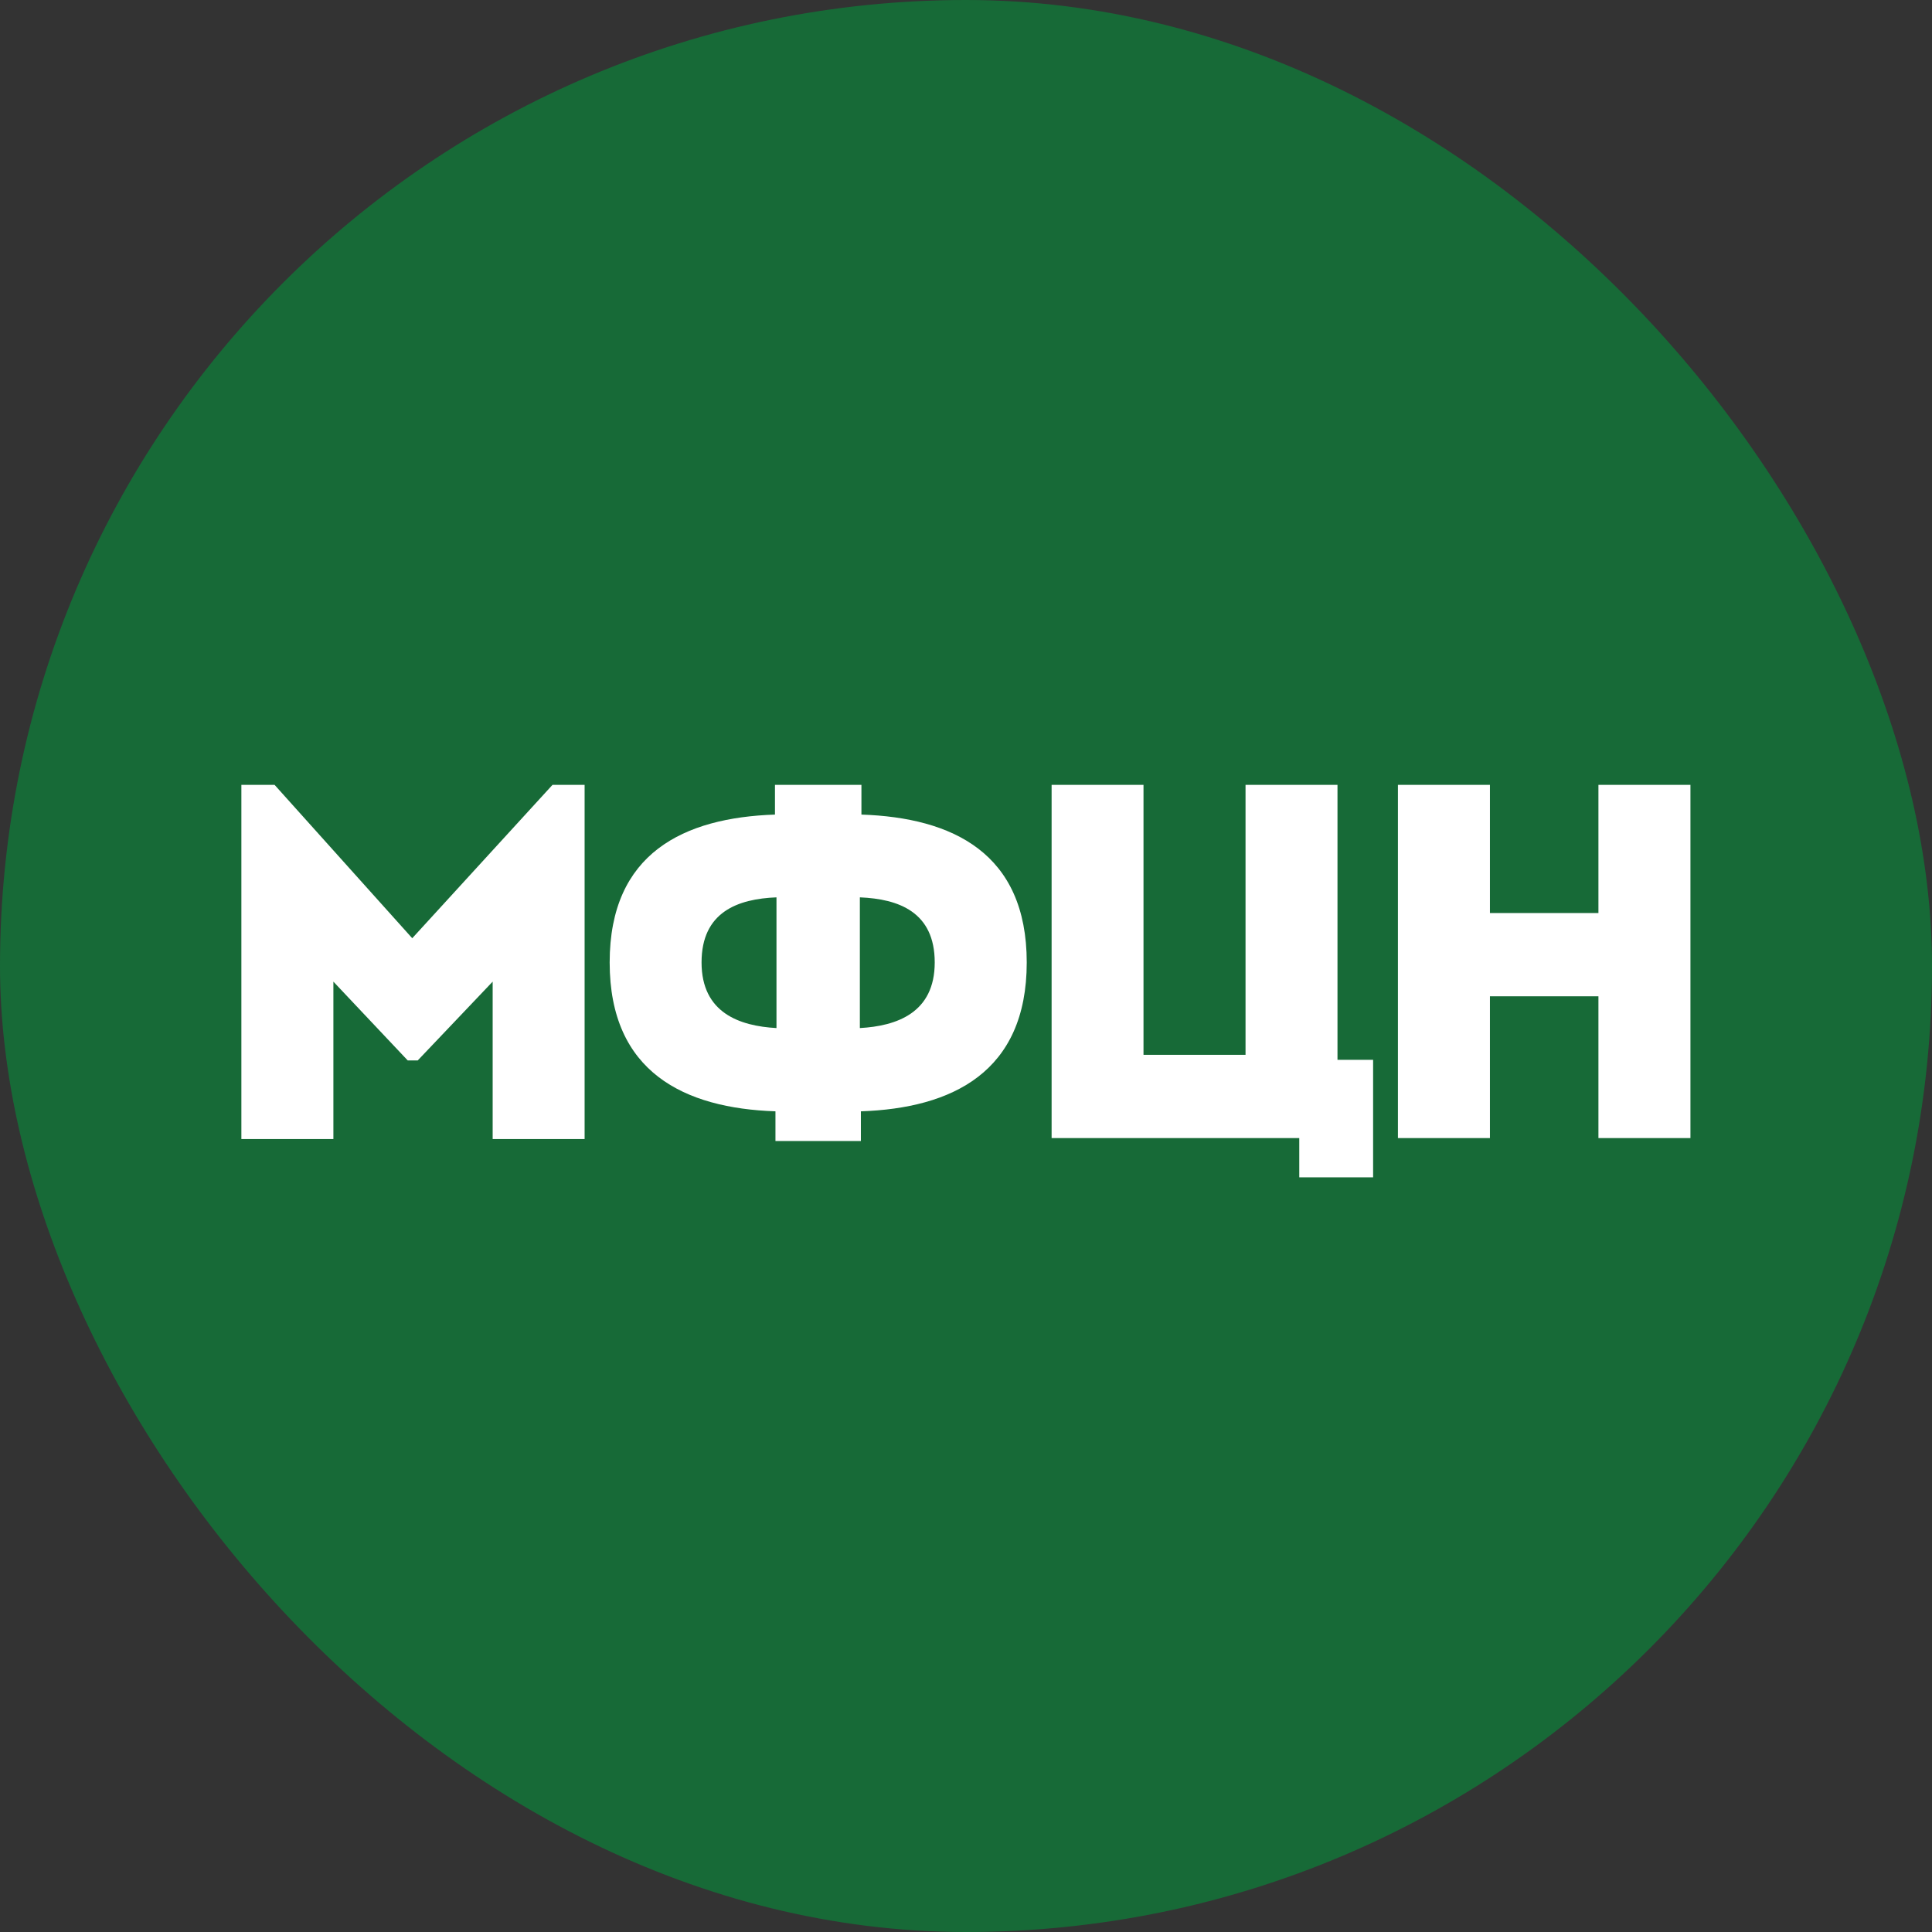 <?xml version="1.0" encoding="UTF-8"?> <svg xmlns="http://www.w3.org/2000/svg" width="32" height="32" viewBox="0 0 32 32" fill="none"><rect x="0" y="0" width="32" height="32" fill="#333333" stroke="none"/><rect width="32" height="32" rx="16" fill="#176A37"></rect><g clip-path="url(#clip0_457_569)"><path d="M9.151 13H9.683V18.866C9.175 18.866 8.668 18.866 8.16 18.866V16.259L6.919 17.564H6.753L5.522 16.259V18.866C5.014 18.866 4.506 18.866 3.998 18.866V13H4.548L6.828 15.54L9.151 13Z" fill="white"></path><path d="M12.844 18.407C11.338 18.356 10.098 17.762 10.098 15.941C10.098 14.127 11.329 13.543 12.836 13.492V13H14.268V13.492C15.774 13.543 17.006 14.127 17.006 15.941C17.006 17.762 15.765 18.356 14.259 18.407V18.899H12.844V18.407ZM12.861 17.028V14.863C12.22 14.888 11.62 15.105 11.62 15.941C11.62 16.778 12.252 16.994 12.861 17.028ZM14.242 14.863V17.028C14.85 16.994 15.482 16.778 15.482 15.941C15.482 15.105 14.884 14.889 14.242 14.863Z" fill="white"></path><path d="M17.418 13H18.94V17.471H20.63V13H22.153V17.554H22.743V19.51H21.52V18.85H17.418V13Z" fill="white"></path><path d="M27.999 18.85C27.491 18.85 26.983 18.85 26.475 18.85V16.502H24.678V18.85C24.17 18.85 23.654 18.85 23.154 18.85V13C23.654 13 24.17 13 24.678 13V15.123H26.475V13C26.983 13 27.491 13 27.999 13V18.85Z" fill="white"></path></g><defs><clipPath id="clip0_457_569"><rect width="24" height="7" fill="white" transform="translate(4 12.5)"></rect></clipPath></defs></svg> 
